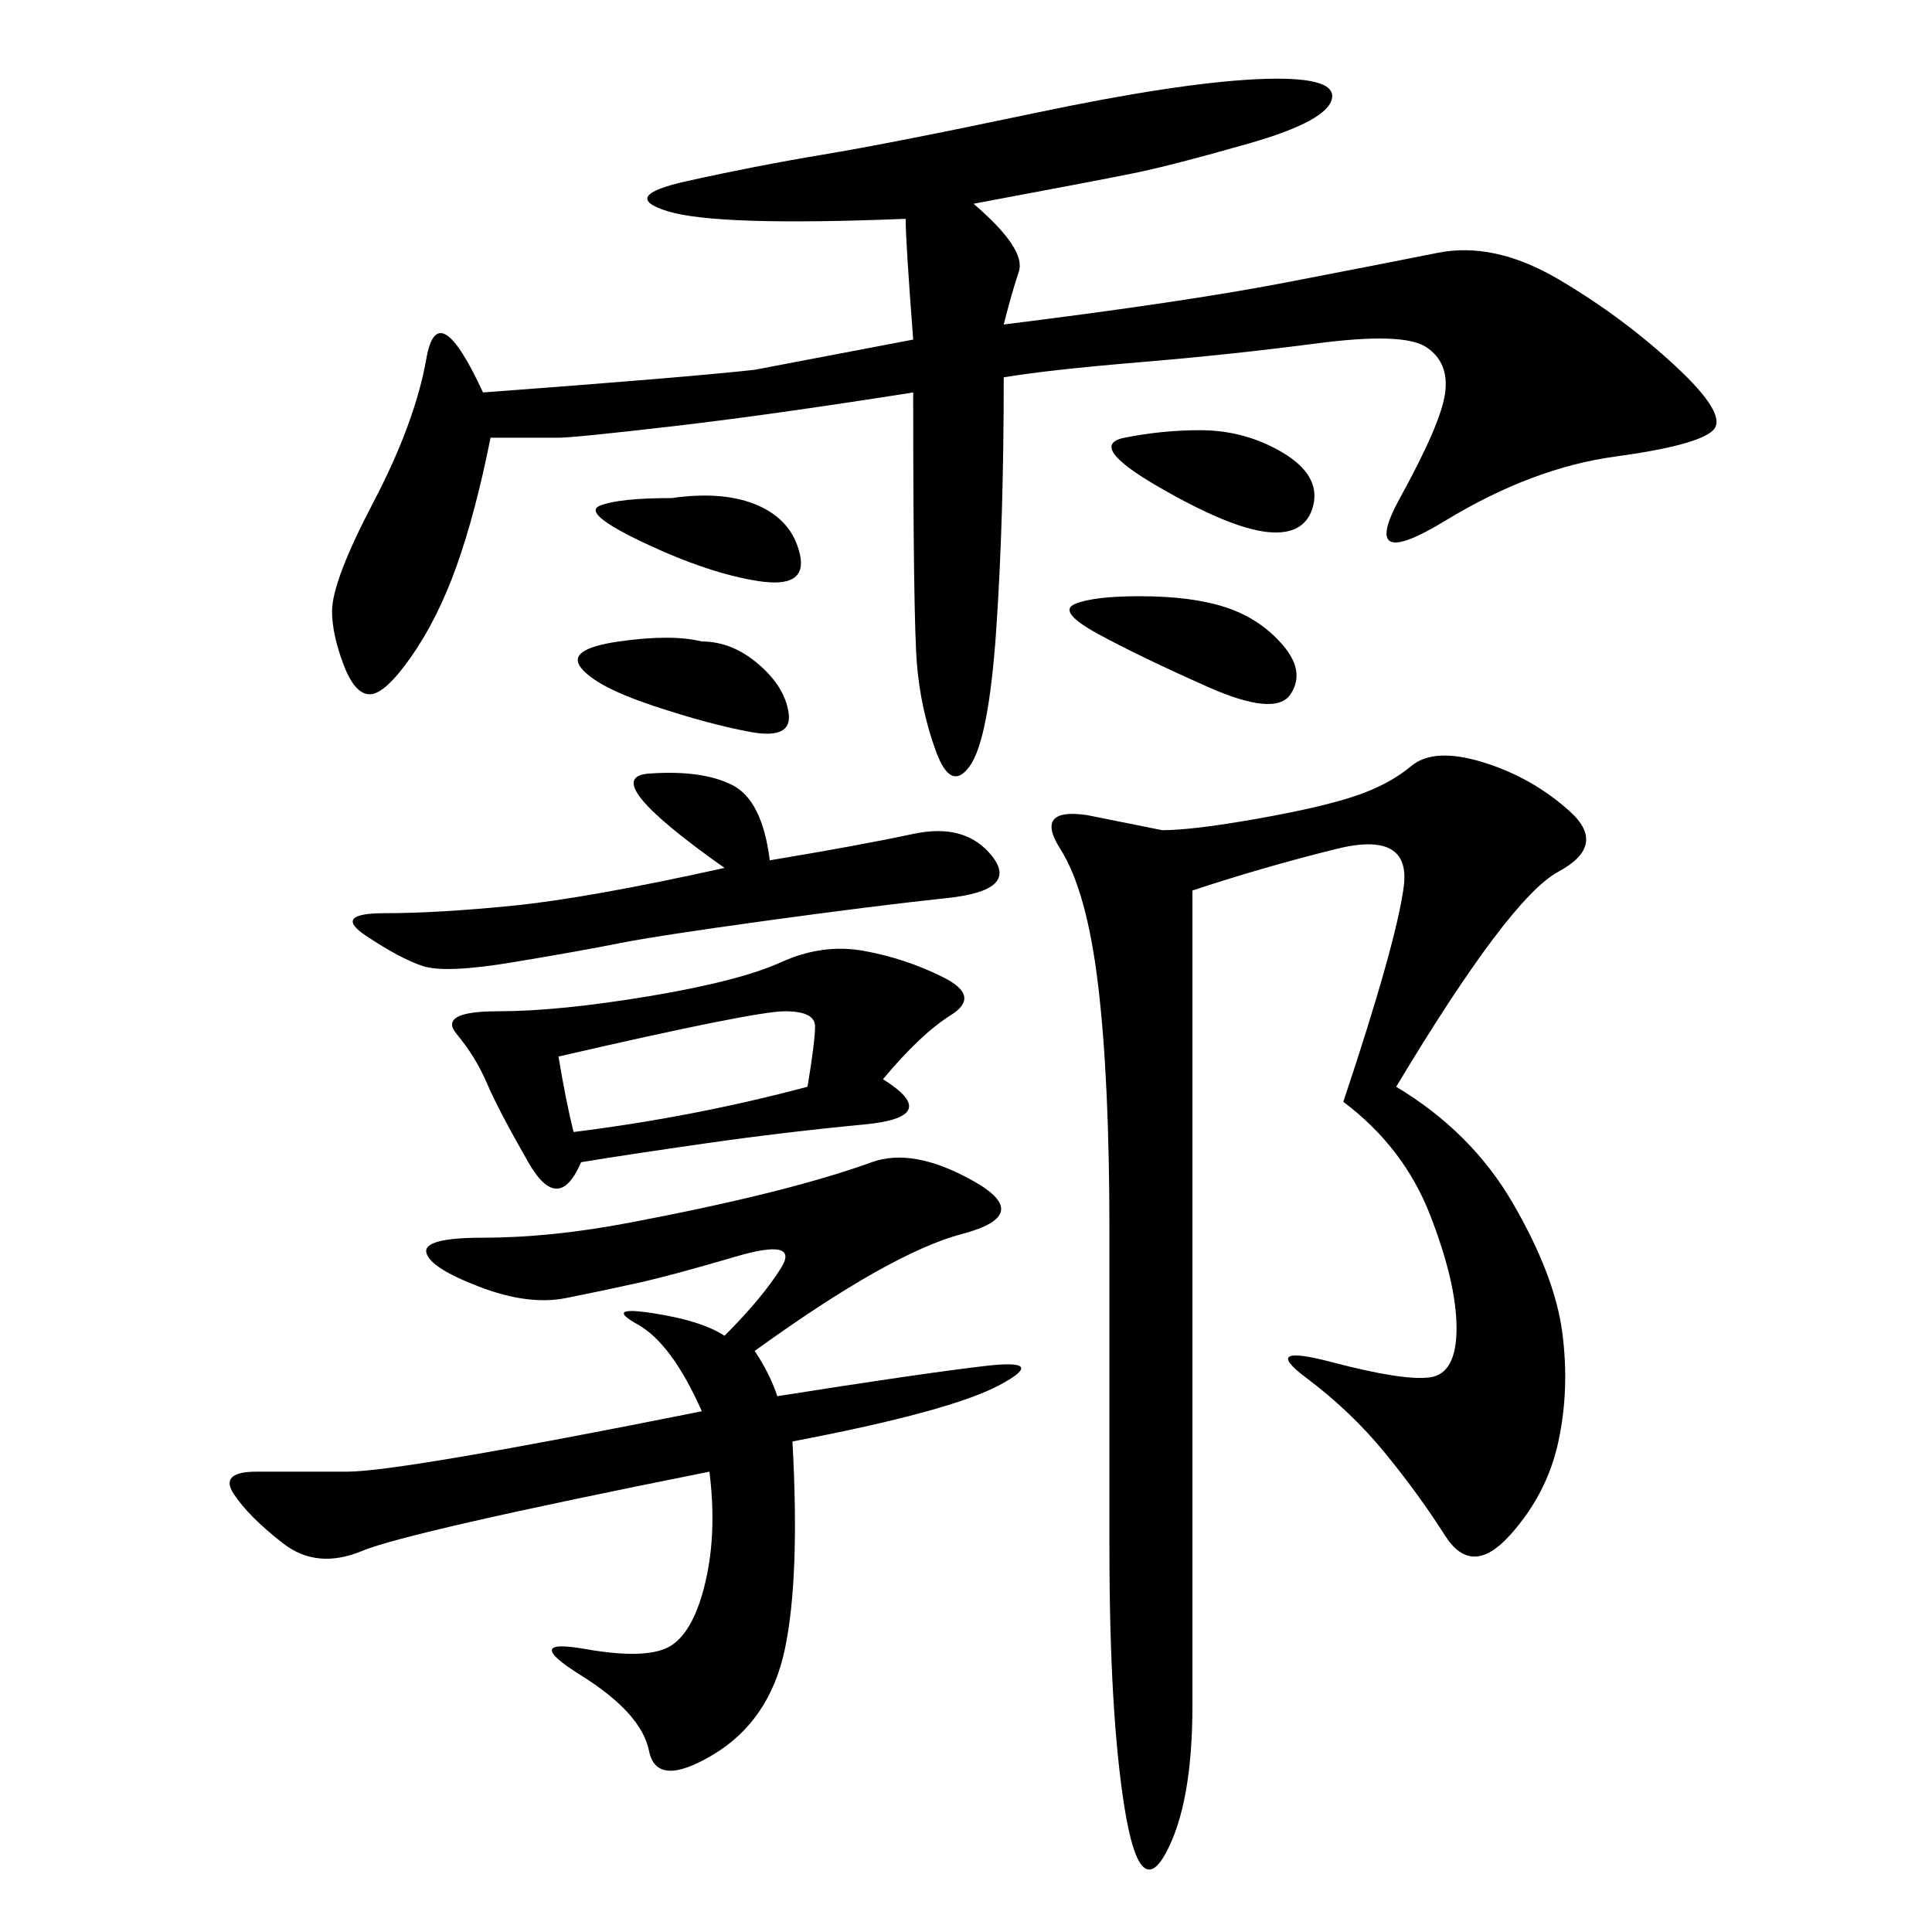 <svg xmlns="http://www.w3.org/2000/svg" xmlns:xlink="http://www.w3.org/1999/xlink" width="300" height="300"><path d="M151.17 31.64Q159.38 38.67 158.20 42.19Q157.03 45.70 155.86 50.39L155.86 50.39Q183.98 46.88 199.22 43.95Q214.45 41.02 223.24 39.26Q232.03 37.50 241.99 43.36Q251.95 49.22 260.16 56.84Q268.36 64.45 266.02 66.80Q263.67 69.14 250.78 70.90Q237.89 72.66 224.41 80.86Q210.94 89.06 217.38 77.34Q223.83 65.63 224.41 60.94Q225 56.25 221.48 53.91Q217.97 51.56 204.49 53.32Q191.02 55.08 176.95 56.25Q162.89 57.42 155.86 58.59L155.86 58.59Q155.86 80.86 154.69 97.85Q153.52 114.84 150.59 118.95Q147.66 123.05 145.31 116.60Q142.97 110.16 142.38 103.13Q141.80 96.09 141.80 60.94L141.80 60.94Q119.53 64.45 104.30 66.21Q89.06 67.97 86.72 67.97L86.72 67.97L76.17 67.97Q73.83 79.69 70.90 87.89Q67.97 96.09 63.87 101.95Q59.77 107.81 57.42 107.81L57.42 107.81Q55.08 107.81 53.32 103.13Q51.56 98.44 51.56 94.92L51.56 94.92Q51.56 90.23 58.01 77.93Q64.45 65.63 66.21 55.66Q67.97 45.70 75 60.94L75 60.94Q106.64 58.59 117.19 57.42L117.19 57.42L141.80 52.73Q140.63 37.50 140.63 33.98L140.63 33.98Q111.33 35.16 103.71 32.81Q96.09 30.47 106.64 28.13Q117.19 25.78 127.73 24.02Q138.28 22.27 160.55 17.58Q182.81 12.89 195.12 12.30Q207.42 11.72 206.84 15.23Q206.25 18.75 193.95 22.27Q181.64 25.78 175.78 26.95Q169.92 28.13 151.17 31.64L151.17 31.64ZM216.80 168.75Q228.52 175.78 234.96 186.91Q241.41 198.05 242.58 206.84Q243.75 215.63 241.99 223.83Q240.23 232.03 234.38 238.48Q228.52 244.92 224.41 238.48Q220.31 232.03 215.04 225.59Q209.77 219.14 202.73 213.87Q195.70 208.59 206.84 211.52Q217.97 214.45 222.07 213.87Q226.17 213.28 226.17 206.25L226.17 206.25Q226.17 199.22 222.07 188.67Q217.97 178.13 208.59 171.09L208.59 171.09Q216.80 146.48 217.97 137.70Q219.14 128.91 207.42 131.84Q195.70 134.77 185.16 138.28L185.16 138.28L185.16 264.84Q185.16 280.08 181.05 287.70Q176.95 295.31 174.61 280.66Q172.27 266.02 172.27 240.23L172.27 240.23L172.27 191.02Q172.27 167.58 170.51 152.93Q168.75 138.28 164.65 131.84Q160.55 125.39 168.75 126.56L168.75 126.56L180.47 128.91Q185.16 128.91 195.12 127.15Q205.08 125.39 210.35 123.63Q215.63 121.88 219.14 118.95Q222.66 116.02 230.27 118.36Q237.89 120.70 243.75 125.98Q249.61 131.25 241.99 135.35Q234.38 139.45 216.80 168.75L216.80 168.75ZM117.19 209.77Q119.53 213.28 120.70 216.80L120.70 216.80Q142.97 213.28 152.93 212.11Q162.89 210.94 155.27 215.04Q147.66 219.14 123.05 223.83L123.05 223.83Q124.22 244.92 121.88 256.05Q119.53 267.19 110.74 272.46Q101.95 277.73 100.78 271.88Q99.61 266.02 90.23 260.16Q80.86 254.30 90.82 256.05Q100.78 257.81 104.30 255.47Q107.81 253.13 109.57 245.51Q111.33 237.89 110.16 228.52L110.16 228.52Q63.28 237.89 56.25 240.82Q49.22 243.75 43.95 239.65Q38.67 235.55 36.33 232.03Q33.98 228.52 39.84 228.52L39.84 228.52L53.91 228.52Q62.11 228.52 108.98 219.14L108.98 219.14Q104.30 208.59 99.02 205.66Q93.75 202.73 101.37 203.91Q108.98 205.08 112.50 207.42L112.50 207.42Q118.36 201.56 121.29 196.88Q124.22 192.19 114.26 195.12Q104.30 198.05 99.02 199.22Q93.75 200.39 87.89 201.56Q82.03 202.73 74.41 199.80Q66.80 196.88 66.21 194.53Q65.63 192.19 75 192.19L75 192.19Q85.55 192.19 97.85 189.84Q110.16 187.50 119.53 185.16Q128.91 182.81 135.35 180.47Q141.80 178.13 151.17 183.40Q160.55 188.67 149.41 191.60Q138.28 194.53 117.19 209.77L117.19 209.77ZM137.11 167.58Q146.48 173.44 134.18 174.61Q121.88 175.78 109.57 177.54Q97.27 179.30 90.23 180.47L90.23 180.47Q86.72 188.67 82.03 180.47Q77.34 172.27 75.59 168.16Q73.83 164.06 70.90 160.55Q67.97 157.03 77.34 157.03L77.34 157.03Q86.72 157.03 100.78 154.69Q114.84 152.34 121.29 149.41Q127.73 146.48 134.18 147.66Q140.63 148.83 146.48 151.76Q152.34 154.69 147.66 157.62Q142.97 160.55 137.11 167.58L137.11 167.58ZM119.53 133.59Q133.59 131.25 141.80 129.49Q150 127.73 154.10 133.01Q158.20 138.28 147.07 139.45Q135.94 140.63 118.95 142.97Q101.95 145.31 96.09 146.48Q90.23 147.66 79.69 149.41Q69.14 151.17 65.63 150Q62.11 148.83 56.84 145.31Q51.56 141.80 59.77 141.80L59.77 141.80Q67.97 141.80 79.69 140.63Q91.41 139.45 112.50 134.77L112.50 134.77Q92.58 120.70 100.78 120.12Q108.98 119.53 113.67 121.88Q118.36 124.22 119.53 133.59L119.53 133.59ZM86.72 164.06Q87.89 171.09 89.06 175.78L89.06 175.78Q107.81 173.44 125.39 168.75L125.39 168.75Q126.56 161.72 126.56 159.38L126.56 159.38Q126.56 157.03 121.88 157.03L121.88 157.03Q117.19 157.03 86.72 164.06L86.72 164.06ZM176.95 92.58Q185.16 92.58 190.43 94.34Q195.70 96.09 199.22 100.20Q202.73 104.30 200.39 107.81Q198.05 111.33 187.50 106.64Q176.95 101.95 170.51 98.44Q164.06 94.92 166.99 93.75Q169.92 92.58 176.95 92.58L176.95 92.58ZM186.33 66.80Q193.36 66.80 199.22 70.31Q205.08 73.83 203.91 78.52Q202.73 83.20 196.88 82.62Q191.02 82.03 179.88 75.59Q168.75 69.14 174.61 67.97Q180.47 66.80 186.33 66.80L186.33 66.80ZM108.98 99.61Q113.67 99.61 117.77 103.13Q121.88 106.64 122.46 110.74Q123.05 114.84 116.60 113.67Q110.16 112.50 101.37 109.57Q92.58 106.64 90.23 103.71Q87.89 100.78 96.09 99.61Q104.30 98.44 108.98 99.61L108.98 99.61ZM104.30 77.34Q112.50 76.17 117.77 78.52Q123.05 80.86 124.22 86.13Q125.39 91.41 117.77 90.23Q110.16 89.06 100.20 84.38Q90.23 79.69 93.16 78.52Q96.09 77.34 104.30 77.34L104.30 77.34Z"/></svg>

